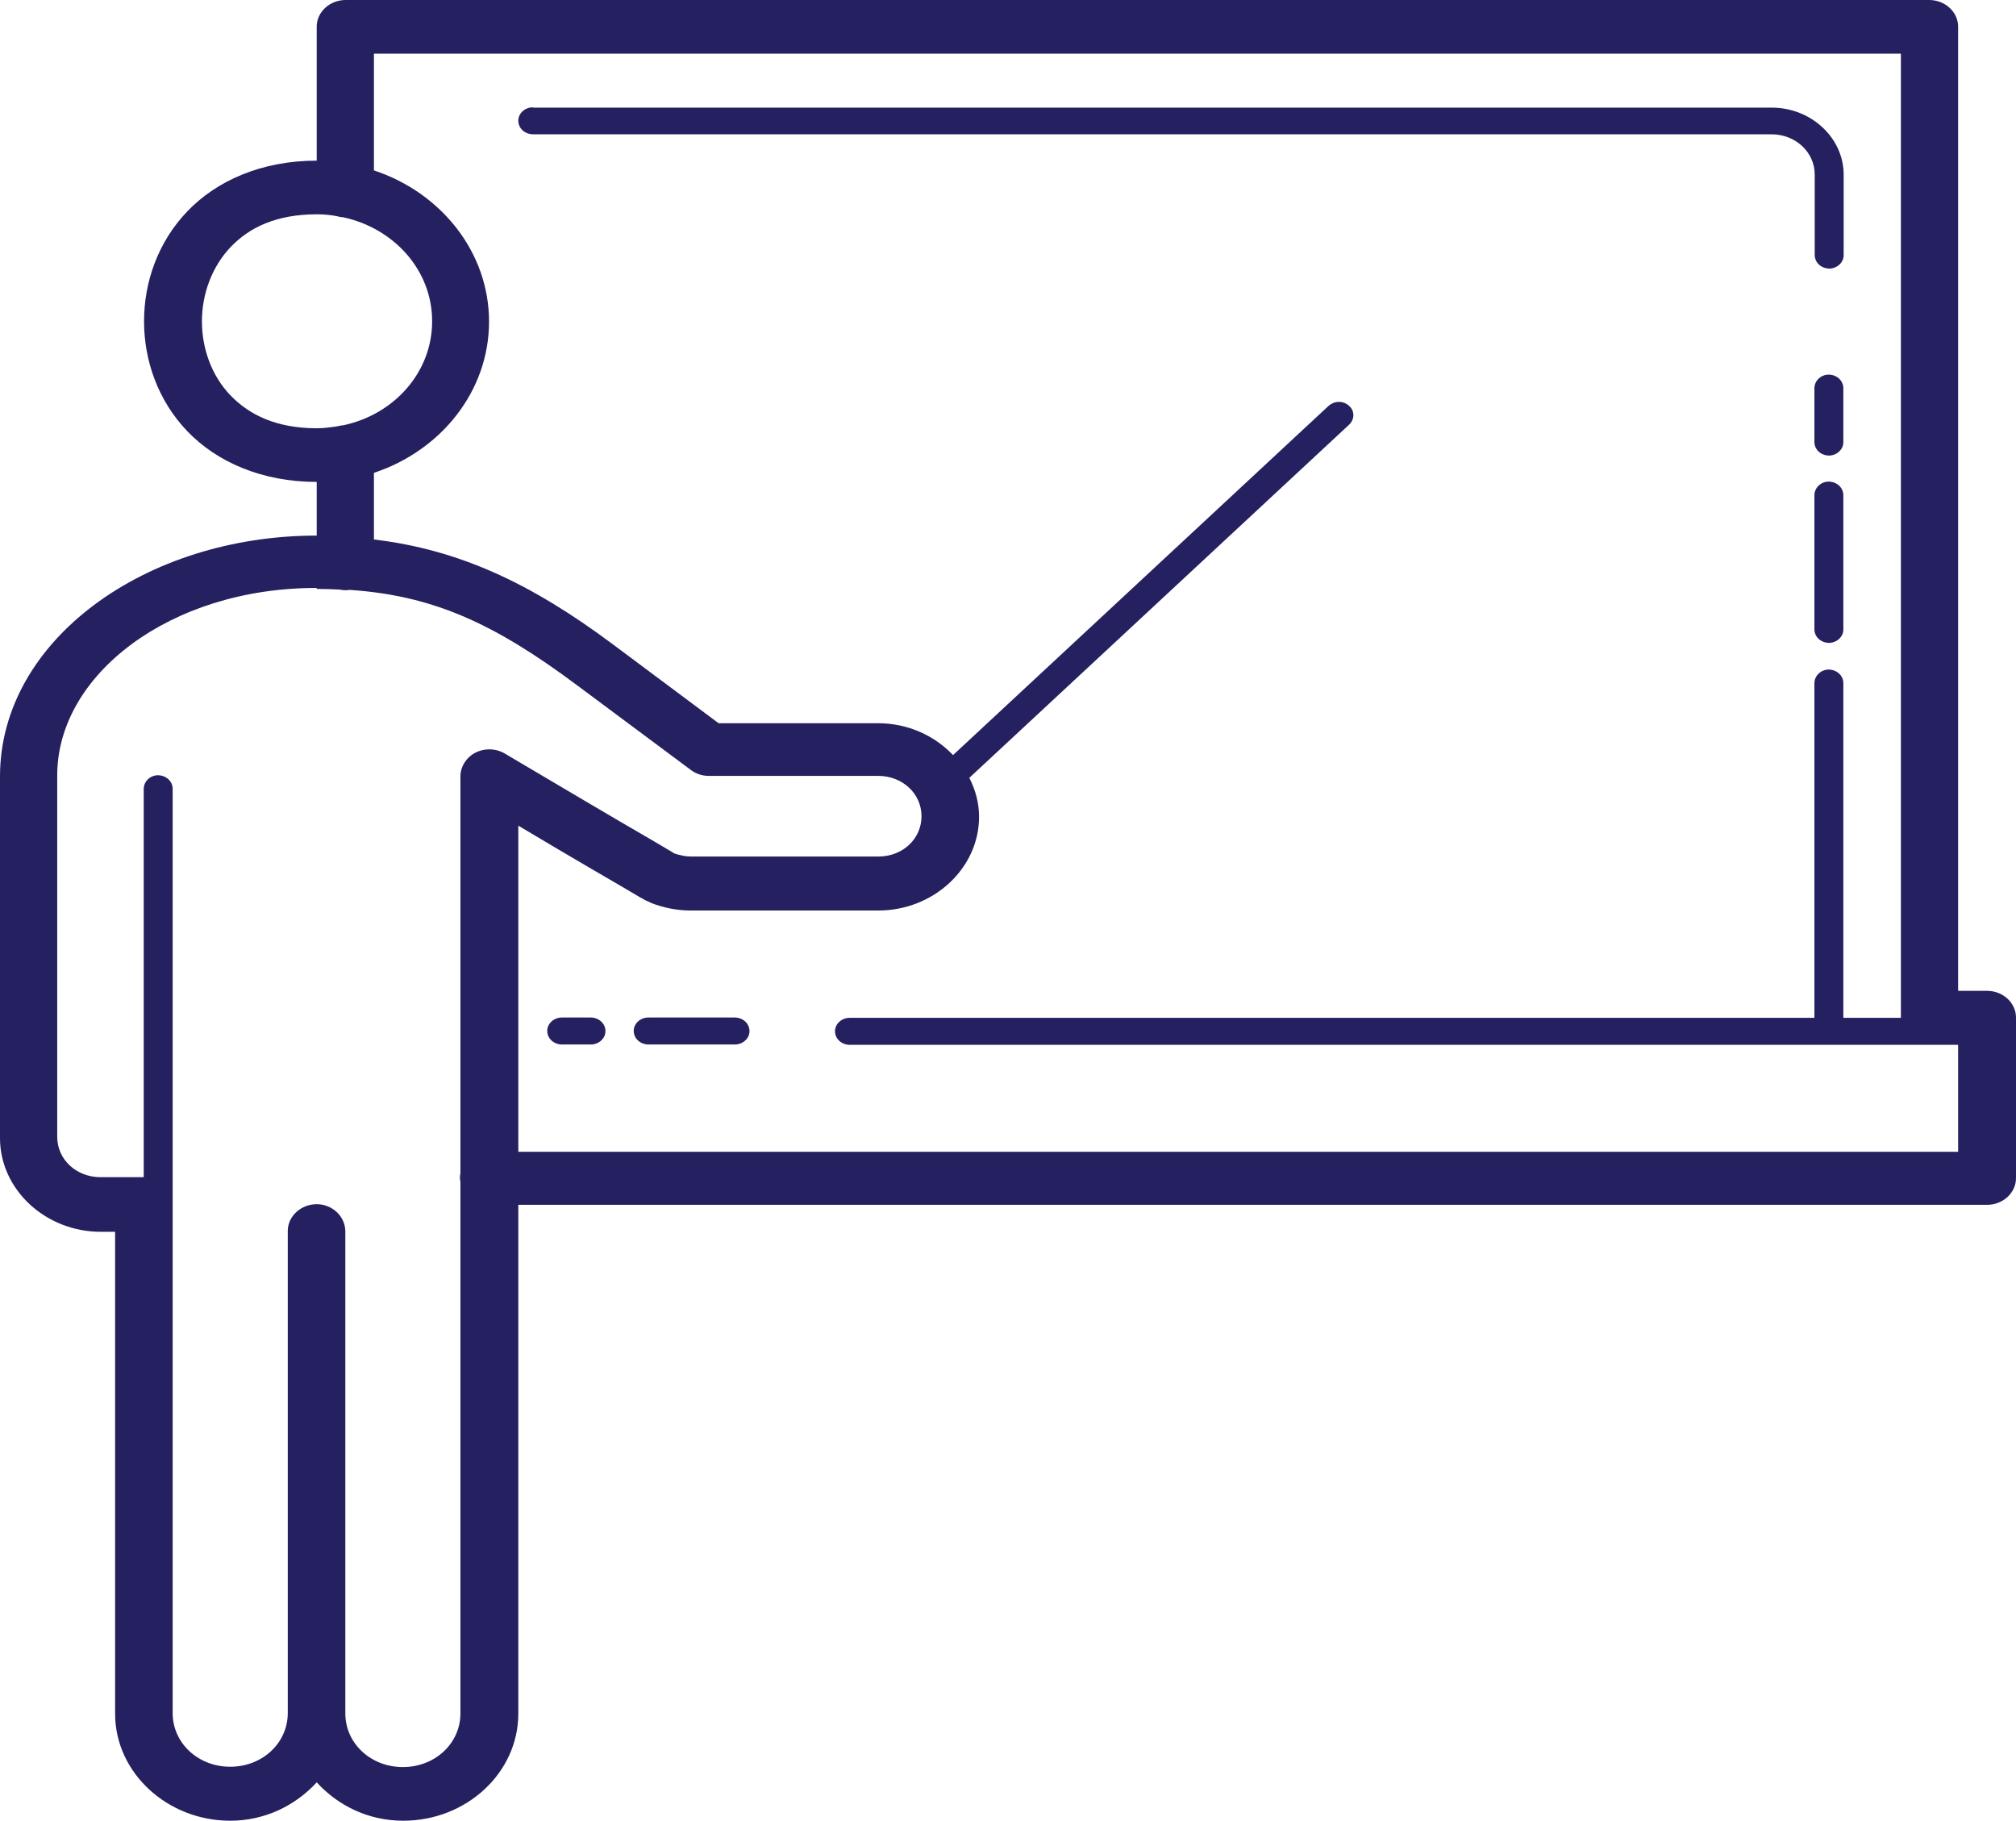<?xml version="1.0" encoding="UTF-8"?>
<svg id="Layer_2" data-name="Layer 2" xmlns="http://www.w3.org/2000/svg" viewBox="0 0 62 56">
  <defs>
    <style>
      .cls-1 {
        fill: #252060;
        stroke-width: 0px;
      }
    </style>
  </defs>
  <g id="Layer_1-2" data-name="Layer 1">
    <path class="cls-1" d="m10.63,0c-.49,0-.89.37-.89.82v4.12c-1.7,0-3.08.62-3.98,1.56s-1.33,2.17-1.33,3.38.43,2.44,1.33,3.38,2.29,1.56,3.98,1.56v1.65c-5.27,0-9.74,3.22-9.74,7.41v11.12c0,1.58,1.4,2.88,3.1,2.88h.44v14.82c0,1.81,1.6,3.29,3.54,3.29,1.07,0,2.01-.47,2.66-1.18.65.71,1.58,1.18,2.66,1.18,1.95,0,3.54-1.48,3.54-3.29v-15.65h45.17c.49,0,.89-.37.89-.82v-4.94c0-.45-.4-.82-.89-.82h-.89V.82c0-.45-.4-.82-.89-.82H10.63Zm.89,1.65h46.94v29.65h-1.77v-10.29c0-.23-.19-.41-.44-.42,0,0,0,0-.01,0-.24,0-.44.19-.44.42h0v10.29h-29.67c-.24,0-.45.18-.45.41s.19.41.44.42c0,0,0,0,.01,0h30.04s.1,0,.14,0h3.91v3.29H15.94v-10.03c.49.29.64.38,1.28.76.66.39,1.33.78,1.83,1.07.25.15.46.27.61.36.08.04.14.08.18.1.02.01.04.02.06.03,0,0,.02,0,.03.01.01,0,.1.05.1.05.39.15.8.23,1.22.23h5.76c1.7,0,3.1-1.3,3.1-2.88,0-.43-.11-.83-.3-1.2l11.68-10.86c.17-.16.18-.42,0-.58-.09-.08-.21-.13-.33-.12-.11,0-.22.05-.3.12l-11.55,10.74c-.57-.6-1.39-.98-2.31-.98h-4.9l-3.27-2.44c-2.51-1.87-4.72-2.9-7.33-3.21v-2.05c2.06-.68,3.54-2.51,3.54-4.65s-1.48-3.97-3.54-4.65V1.65Zm4.87,1.65c-.24,0-.45.18-.45.41,0,.23.19.41.44.42,0,0,0,0,.01,0h38.09c.74,0,1.33.55,1.33,1.24v2.47c0,.23.19.41.44.42.24,0,.45-.18.45-.41,0,0,0,0,0-.01v-2.47c0-1.13-1-2.06-2.21-2.06H16.39Zm-6.64,3.29c.21,0,.42.02.62.06.06.02.12.03.18.03,1.57.34,2.74,1.63,2.74,3.2s-1.17,2.87-2.74,3.2c-.06,0-.12.02-.18.03-.2.03-.41.06-.62.06-1.25,0-2.08-.41-2.66-1.01s-.88-1.44-.88-2.28.31-1.68.88-2.28,1.4-1.01,2.66-1.01Zm46.49,4.93c-.24,0-.44.19-.44.42h0v1.65c0,.23.19.41.44.42.24,0,.45-.18.45-.41,0,0,0,0,0-.01v-1.65c0-.23-.19-.41-.44-.42,0,0,0,0-.01,0Zm0,3.29c-.24,0-.44.19-.44.42h0v4.12c0,.23.19.41.44.42.24,0,.45-.18.45-.41,0,0,0,0,0-.01v-4.12c0-.23-.19-.41-.44-.42,0,0,0,0-.01,0Zm-46.49,3.3c.24,0,.46.01.69.02.1.02.21.03.31.01,2.54.17,4.42,1.01,6.98,2.92l3.52,2.62c.16.12.35.18.55.18h5.21c.74,0,1.33.54,1.33,1.24s-.58,1.24-1.33,1.24h-5.76c-.17,0-.34-.04-.5-.09-.04-.02-.08-.05-.15-.09-.15-.09-.36-.21-.61-.36-.5-.29-1.17-.68-1.83-1.07-1.32-.78-2.64-1.56-2.64-1.56-.41-.24-.96-.13-1.22.26-.09.13-.14.29-.14.44v12.21c-.02.09-.02.18,0,.27v16.34c0,.92-.78,1.65-1.77,1.65s-1.77-.73-1.77-1.65v-14.82c0-.45-.38-.83-.87-.84-.49,0-.89.36-.9.81,0,0,0,.02,0,.02v14.82c0,.92-.78,1.65-1.77,1.65s-1.77-.73-1.77-1.65v-15.21s0-.02,0-.03v-13.18c0-.23-.19-.41-.44-.42,0,0,0,0-.01,0-.24,0-.44.19-.44.42h0v11.94h-1.33c-.74,0-1.33-.54-1.33-1.24v-11.12c0-3.08,3.46-5.76,7.97-5.76Zm7.53,13.18c-.24,0-.45.18-.45.41s.19.41.44.42c0,0,0,0,.01,0h.89c.24,0,.45-.18.45-.41s-.19-.41-.44-.42c0,0,0,0-.01,0h-.89Zm2.66,0c-.24,0-.45.18-.45.41s.19.41.44.42c0,0,0,0,.01,0h2.66c.24,0,.45-.18.45-.41s-.19-.41-.44-.42c0,0,0,0-.01,0h-2.66Z"/>
  </g>
</svg>